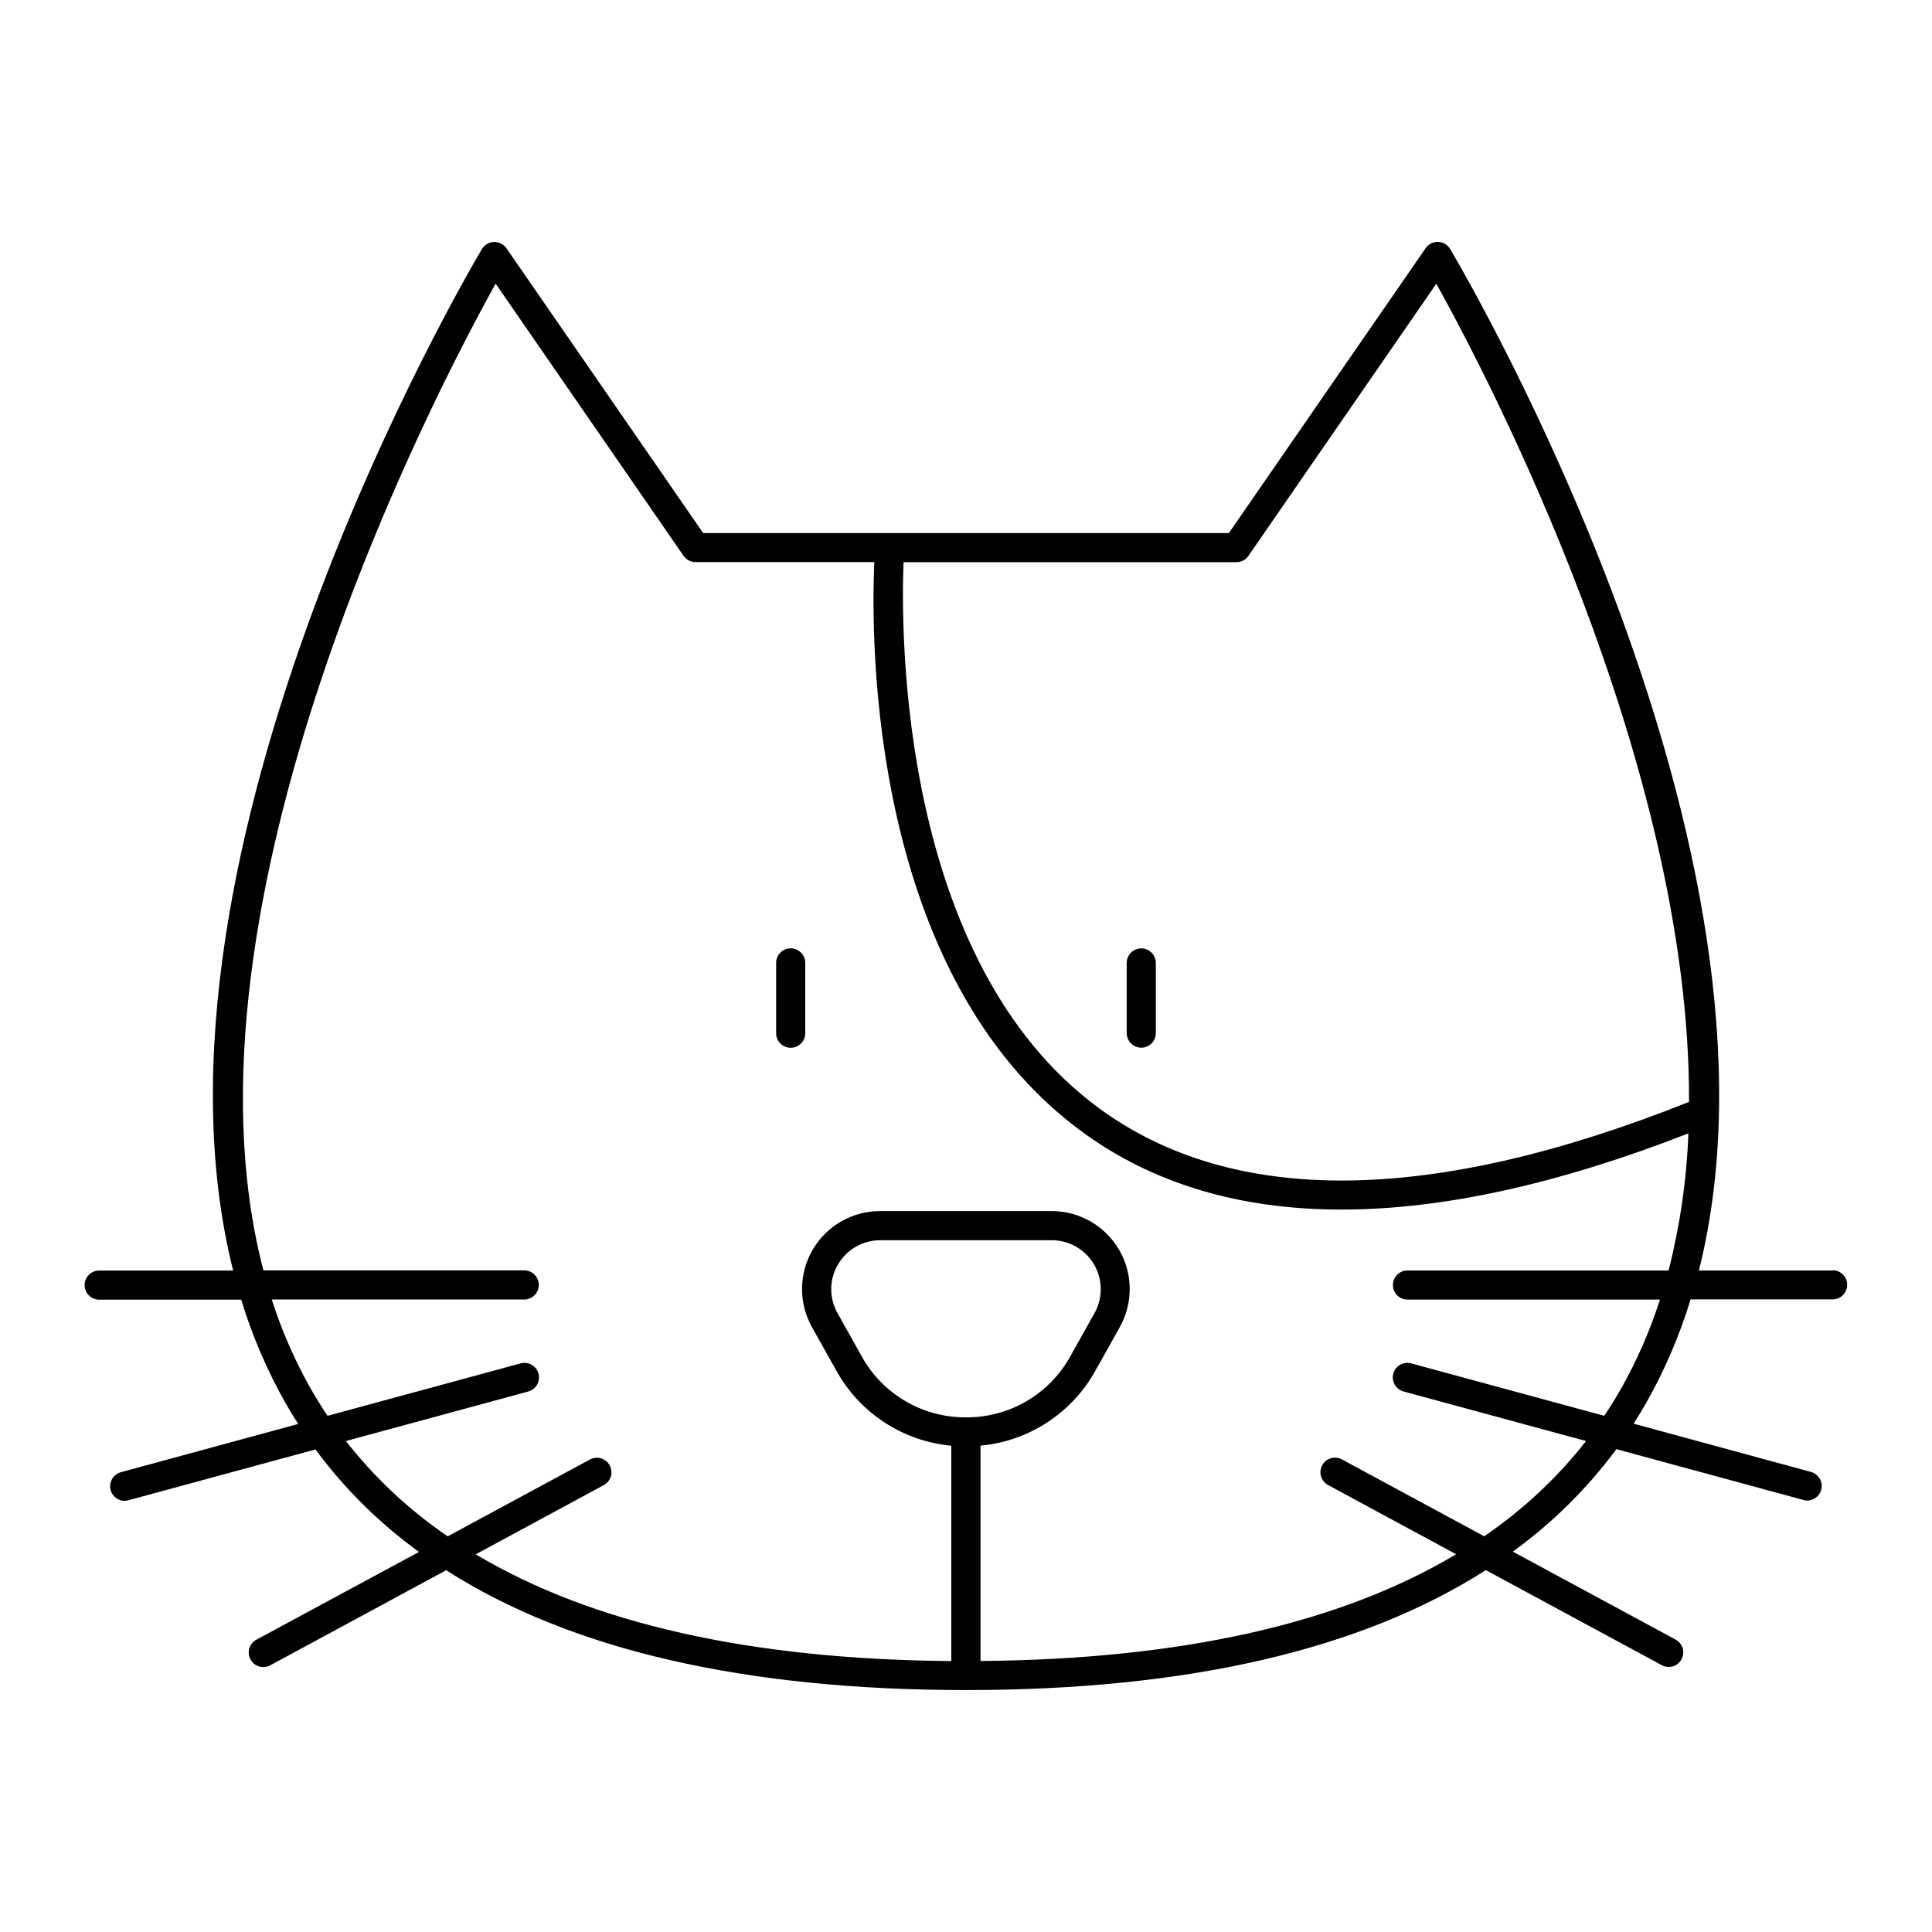 <?xml version="1.0" encoding="UTF-8"?>
<!-- Uploaded to: SVG Repo, www.svgrepo.com, Generator: SVG Repo Mixer Tools -->
<svg fill="#000000" width="800px" height="800px" version="1.1" viewBox="144 144 512 512" xmlns="http://www.w3.org/2000/svg">
 <g>
  <path d="m629.71 480.69h-35.484c27.875-110.86-61.707-263.57-65.93-270.71-0.672-1.125-1.871-1.832-3.18-1.875-1.312-0.047-2.559 0.582-3.305 1.66l-52.152 75.512h-139.31l-52.152-75.512c-0.758-1.059-1.992-1.676-3.297-1.645-1.312 0.043-2.508 0.754-3.18 1.879-4.25 7.144-93.824 159.85-65.93 270.71h-35.512c-2.129 0-3.856 1.727-3.856 3.856 0 2.133 1.727 3.859 3.856 3.859h37.641c2.906 9.535 6.844 18.723 11.75 27.402 1.074 1.875 2.195 3.723 3.356 5.539l-47.004 12.793h-0.004c-1.855 0.512-3.051 2.309-2.805 4.219 0.25 1.906 1.863 3.34 3.789 3.359 0.332-0.004 0.664-0.051 0.984-0.137l49.613-13.48c7.699 10.406 16.957 19.566 27.445 27.156l-43.102 23.262c-0.898 0.488-1.57 1.312-1.863 2.293s-0.184 2.039 0.305 2.938c1.012 1.875 3.356 2.574 5.231 1.559l46.621-25.199c33.043 21.125 79.105 31.754 137.76 31.754s104.72-10.656 137.76-31.785l46.652 25.199-0.004 0.004c0.559 0.305 1.184 0.461 1.82 0.461 1.77 0.004 3.312-1.195 3.746-2.906 0.438-1.715-0.348-3.504-1.906-4.344l-43.148-23.312c10.484-7.594 19.742-16.754 27.445-27.16l49.613 13.48v0.004c0.32 0.086 0.652 0.129 0.984 0.137 1.922-0.02 3.539-1.453 3.785-3.359 0.25-1.91-0.945-3.707-2.801-4.219l-47.016-12.793c1.16-1.82 2.281-3.66 3.356-5.539 4.902-8.68 8.844-17.867 11.746-27.402h37.641c2.129 0 3.856-1.727 3.856-3.859 0-2.129-1.727-3.856-3.856-3.856zm-158.04-187.71c1.266 0 2.449-0.621 3.168-1.66l49.801-72.129c13.441 24.176 67.336 126.81 66.973 216.82-68.102 27.18-120.67 27.789-156.25 1.762-53.027-38.789-52.645-126.12-51.914-144.79h88.227zm-71.359 226.63h-0.316-0.316 0.004c-5.59-0.016-11.074-1.527-15.883-4.379-4.809-2.848-8.766-6.934-11.461-11.828l-6.394-11.414h-0.004c-2.246-4.019-2.199-8.93 0.133-12.902 2.328-3.973 6.59-6.414 11.195-6.414h45.461c4.606 0 8.863 2.441 11.195 6.414 2.328 3.973 2.379 8.883 0.129 12.902l-6.387 11.414c-2.699 4.894-6.656 8.98-11.469 11.832-4.809 2.848-10.293 4.359-15.887 4.375zm173.3-7.617c-1.41 2.465-2.898 4.871-4.469 7.211l-51.168-13.895h0.004c-2.059-0.555-4.176 0.66-4.734 2.719-0.555 2.055 0.66 4.176 2.719 4.731l48.363 13.129c-7.648 9.754-16.754 18.266-27.004 25.238l-37.695-20.367c-1.875-1.016-4.215-0.316-5.231 1.559-1.012 1.875-0.316 4.215 1.559 5.231l33.93 18.34c-30.762 18.383-72.895 27.855-126.04 28.289v-57.07c12.848-1.18 24.277-8.66 30.504-19.965l6.387-11.406h-0.004c3.598-6.394 3.531-14.223-0.176-20.555-3.703-6.336-10.492-10.23-17.828-10.234h-45.461c-7.356-0.02-14.164 3.871-17.883 10.219-3.719 6.344-3.785 14.184-0.176 20.59l6.394 11.406h0.004c6.219 11.309 17.648 18.789 30.504 19.965v57.07c-53.137-0.434-95.281-9.91-126.04-28.289l33.949-18.344-0.004 0.004c1.875-1.016 2.574-3.356 1.559-5.231-1.012-1.875-3.356-2.574-5.231-1.559l-37.695 20.367c-10.242-6.981-19.34-15.5-26.98-25.258l48.336-13.125-0.004-0.004c2.059-0.559 3.269-2.68 2.711-4.738-0.559-2.055-2.68-3.269-4.738-2.711l-51.168 13.895c-1.566-2.344-3.059-4.742-4.469-7.211-4.238-7.496-7.699-15.41-10.32-23.617h66.914c2.129 0 3.856-1.727 3.856-3.856 0-2.133-1.727-3.859-3.856-3.859h-69.117c-25.438-97.23 45.797-233.21 61.539-261.49l49.801 72.129c0.719 1.043 1.91 1.664 3.176 1.66h47.371c-0.914 20.566-1.398 109.66 55.105 151 18.754 13.727 41.723 20.586 68.734 20.586 26.734 0 57.438-6.742 91.906-20.191h-0.004c-0.457 12.262-2.219 24.441-5.254 36.332h-69.195c-2.129 0-3.856 1.727-3.856 3.856 0 2.133 1.727 3.859 3.856 3.859h66.914c-2.617 8.191-6.066 16.098-10.293 23.586z"/>
  <path d="m353.54 395.32c-1.023 0-2.008 0.406-2.731 1.133-0.723 0.727-1.129 1.711-1.125 2.734v18.629c0 2.129 1.727 3.856 3.856 3.856 2.133 0 3.859-1.727 3.859-3.856v-18.629c0-2.133-1.727-3.863-3.859-3.867z"/>
  <path d="m446.45 421.65c1.023 0 2.008-0.406 2.731-1.129 0.723-0.723 1.129-1.707 1.129-2.731v-18.598c0-2.129-1.73-3.856-3.859-3.856s-3.856 1.727-3.856 3.856v18.629c0.016 2.117 1.738 3.828 3.856 3.828z"/>
 </g>
</svg>
